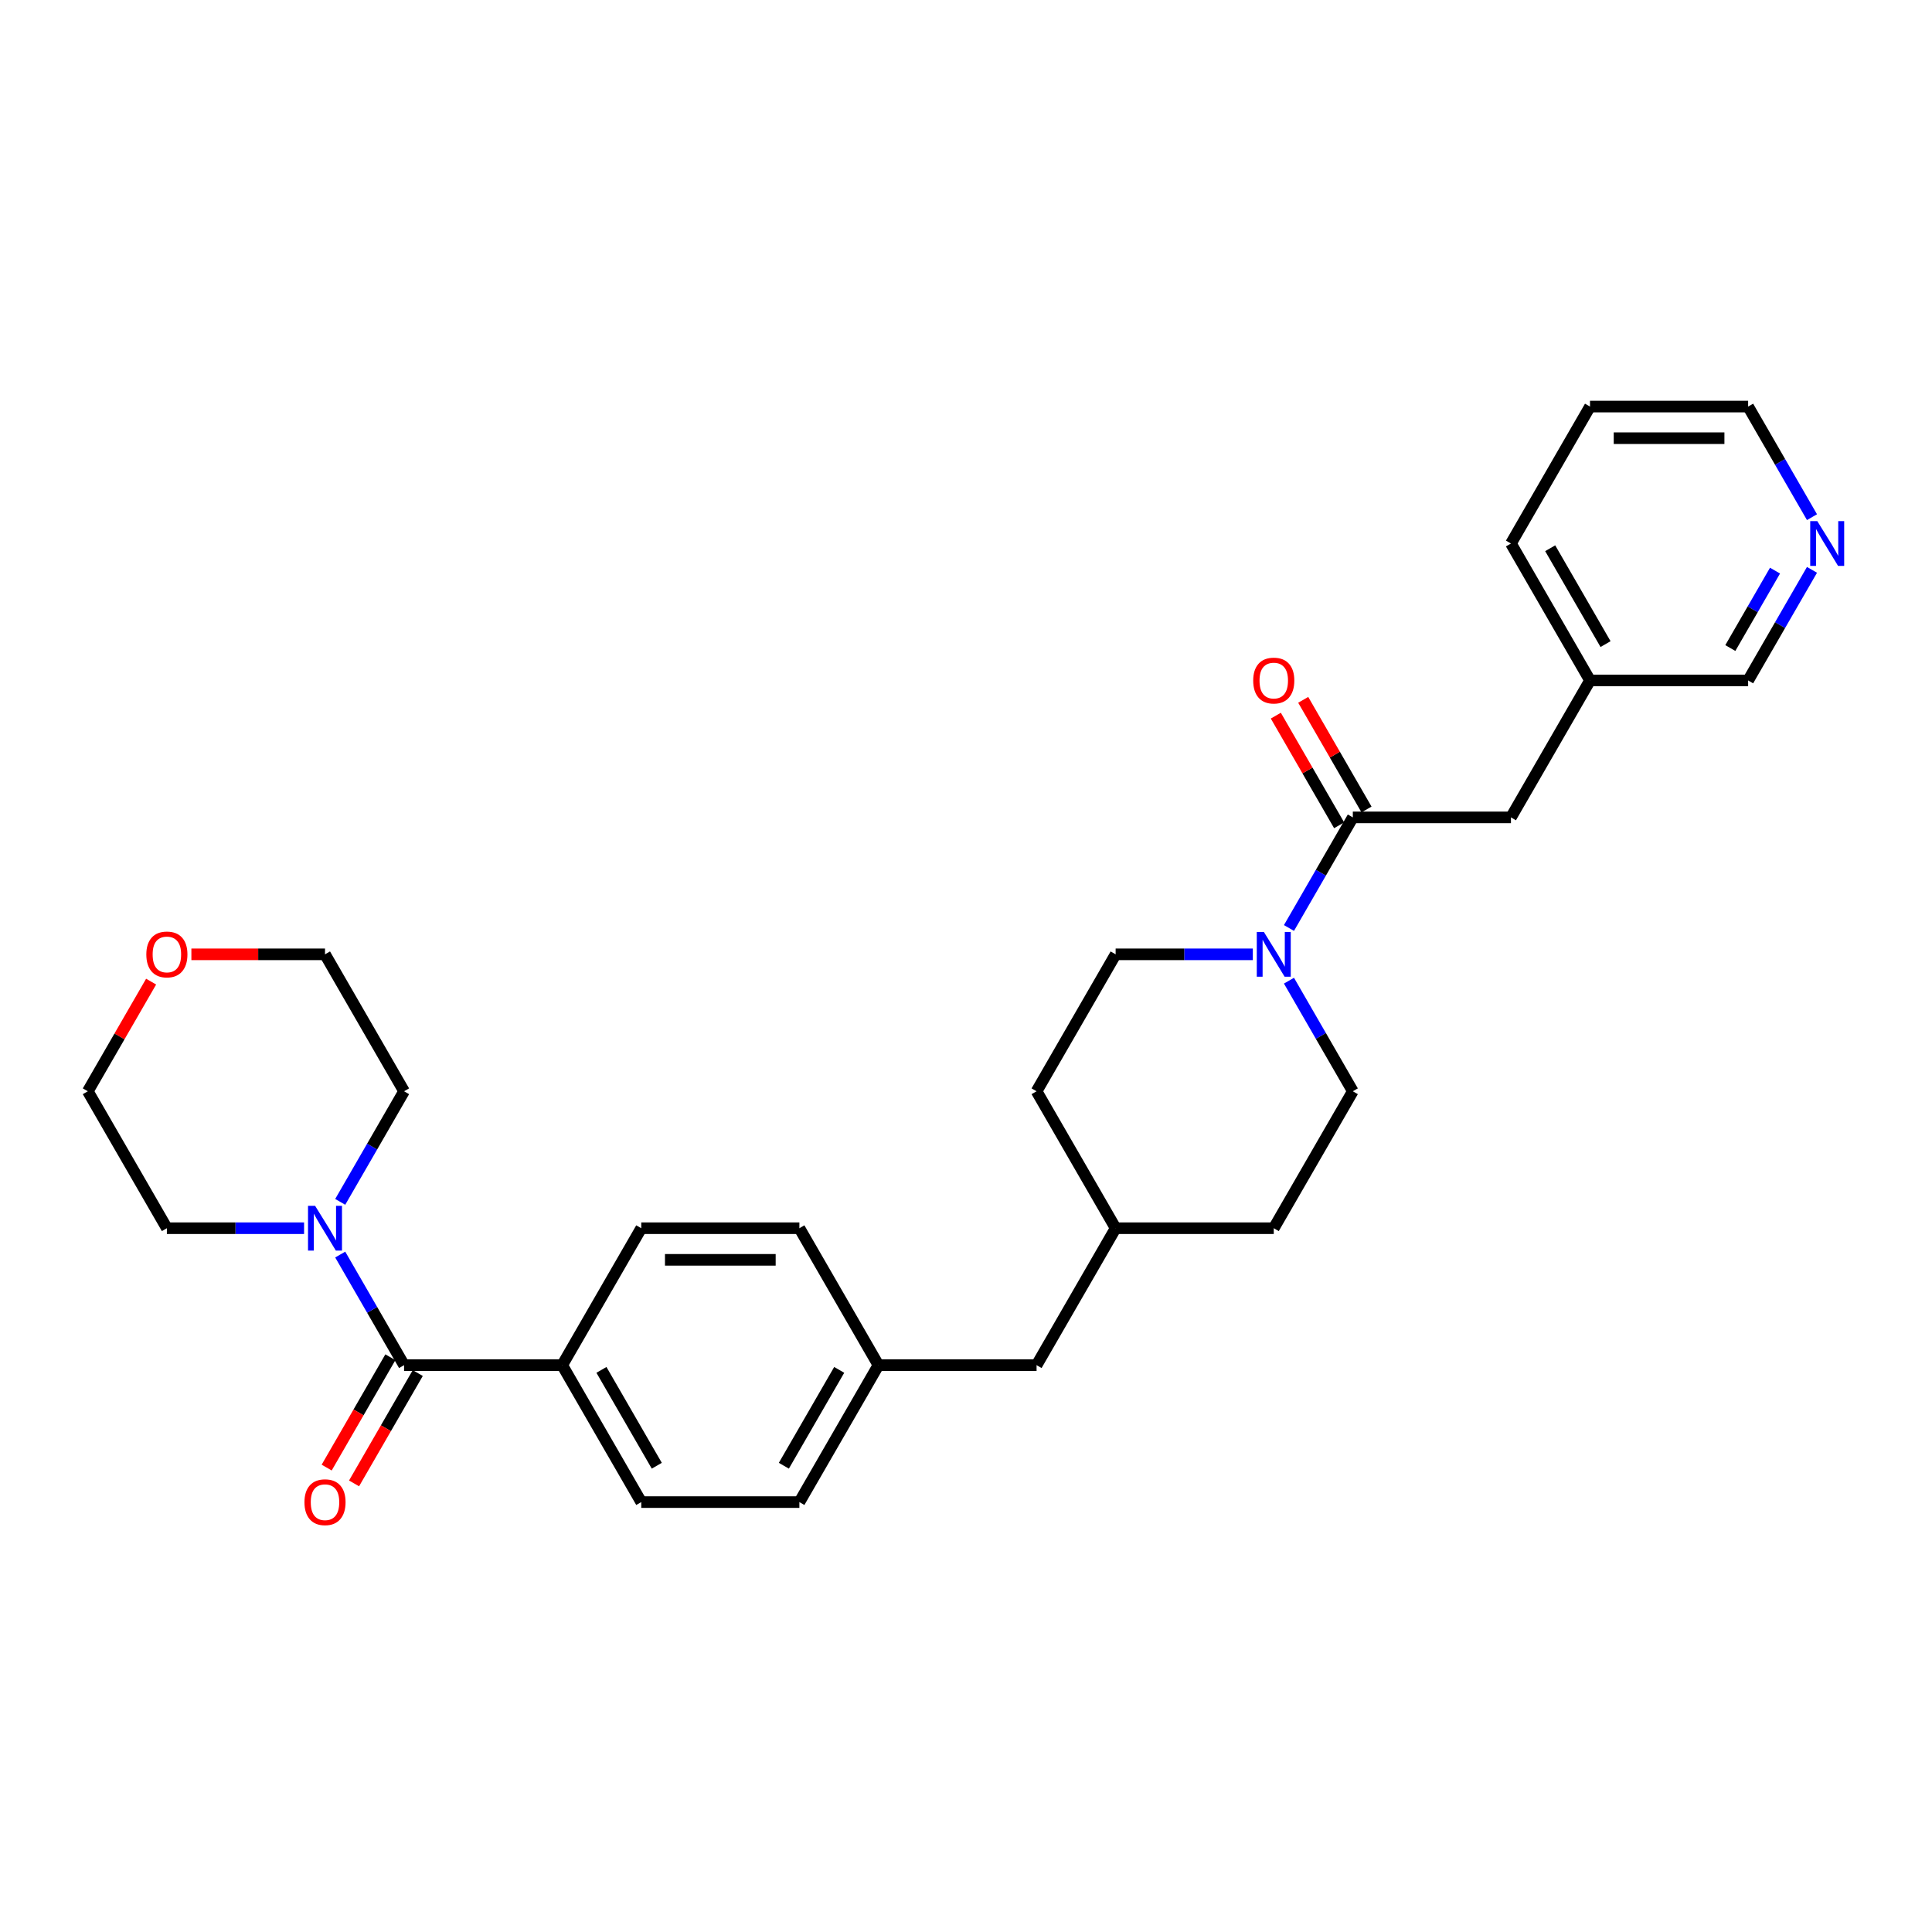 <?xml version='1.0' encoding='iso-8859-1'?>
<svg version='1.1' baseProfile='full'
              xmlns='http://www.w3.org/2000/svg'
                      xmlns:rdkit='http://www.rdkit.org/xml'
                      xmlns:xlink='http://www.w3.org/1999/xlink'
                  xml:space='preserve'
width='1000px' height='1000px' viewBox='0 0 1000 1000'>
<!-- END OF HEADER -->
<rect style='opacity:1.0;fill:#FFFFFF;stroke:none' width='1000' height='1000' x='0' y='0'> </rect>
<path class='bond-2' d='M 209.146,706.601 L 192.62,677.978' style='fill:none;fill-rule:evenodd;stroke:#000000;stroke-width:6px;stroke-linecap:butt;stroke-linejoin:miter;stroke-opacity:1' />
<path class='bond-2' d='M 192.62,677.978 L 176.095,649.356' style='fill:none;fill-rule:evenodd;stroke:#0000FF;stroke-width:6px;stroke-linecap:butt;stroke-linejoin:miter;stroke-opacity:1' />
<path class='bond-3' d='M 209.146,706.601 L 290.991,706.601' style='fill:none;fill-rule:evenodd;stroke:#000000;stroke-width:6px;stroke-linecap:butt;stroke-linejoin:miter;stroke-opacity:1' />
<path class='bond-5' d='M 202.058,702.508 L 185.57,731.065' style='fill:none;fill-rule:evenodd;stroke:#000000;stroke-width:6px;stroke-linecap:butt;stroke-linejoin:miter;stroke-opacity:1' />
<path class='bond-5' d='M 185.57,731.065 L 169.083,759.622' style='fill:none;fill-rule:evenodd;stroke:#FF0000;stroke-width:6px;stroke-linecap:butt;stroke-linejoin:miter;stroke-opacity:1' />
<path class='bond-5' d='M 216.234,710.693 L 199.746,739.25' style='fill:none;fill-rule:evenodd;stroke:#000000;stroke-width:6px;stroke-linecap:butt;stroke-linejoin:miter;stroke-opacity:1' />
<path class='bond-5' d='M 199.746,739.25 L 183.259,767.807' style='fill:none;fill-rule:evenodd;stroke:#FF0000;stroke-width:6px;stroke-linecap:butt;stroke-linejoin:miter;stroke-opacity:1' />
<path class='bond-0' d='M 648.46,493.96 L 612.955,493.96' style='fill:none;fill-rule:evenodd;stroke:#0000FF;stroke-width:6px;stroke-linecap:butt;stroke-linejoin:miter;stroke-opacity:1' />
<path class='bond-0' d='M 612.955,493.96 L 577.45,493.96' style='fill:none;fill-rule:evenodd;stroke:#000000;stroke-width:6px;stroke-linecap:butt;stroke-linejoin:miter;stroke-opacity:1' />
<path class='bond-1' d='M 667.168,480.324 L 683.694,451.702' style='fill:none;fill-rule:evenodd;stroke:#0000FF;stroke-width:6px;stroke-linecap:butt;stroke-linejoin:miter;stroke-opacity:1' />
<path class='bond-1' d='M 683.694,451.702 L 700.219,423.08' style='fill:none;fill-rule:evenodd;stroke:#000000;stroke-width:6px;stroke-linecap:butt;stroke-linejoin:miter;stroke-opacity:1' />
<path class='bond-31' d='M 667.168,507.595 L 683.694,536.218' style='fill:none;fill-rule:evenodd;stroke:#0000FF;stroke-width:6px;stroke-linecap:butt;stroke-linejoin:miter;stroke-opacity:1' />
<path class='bond-31' d='M 683.694,536.218 L 700.219,564.84' style='fill:none;fill-rule:evenodd;stroke:#000000;stroke-width:6px;stroke-linecap:butt;stroke-linejoin:miter;stroke-opacity:1' />
<path class='bond-4' d='M 700.219,423.08 L 782.064,423.08' style='fill:none;fill-rule:evenodd;stroke:#000000;stroke-width:6px;stroke-linecap:butt;stroke-linejoin:miter;stroke-opacity:1' />
<path class='bond-6' d='M 707.307,418.987 L 690.923,390.61' style='fill:none;fill-rule:evenodd;stroke:#000000;stroke-width:6px;stroke-linecap:butt;stroke-linejoin:miter;stroke-opacity:1' />
<path class='bond-6' d='M 690.923,390.61 L 674.54,362.233' style='fill:none;fill-rule:evenodd;stroke:#FF0000;stroke-width:6px;stroke-linecap:butt;stroke-linejoin:miter;stroke-opacity:1' />
<path class='bond-6' d='M 693.131,427.172 L 676.747,398.795' style='fill:none;fill-rule:evenodd;stroke:#000000;stroke-width:6px;stroke-linecap:butt;stroke-linejoin:miter;stroke-opacity:1' />
<path class='bond-6' d='M 676.747,398.795 L 660.364,370.418' style='fill:none;fill-rule:evenodd;stroke:#FF0000;stroke-width:6px;stroke-linecap:butt;stroke-linejoin:miter;stroke-opacity:1' />
<path class='bond-21' d='M 157.386,635.72 L 121.882,635.72' style='fill:none;fill-rule:evenodd;stroke:#0000FF;stroke-width:6px;stroke-linecap:butt;stroke-linejoin:miter;stroke-opacity:1' />
<path class='bond-21' d='M 121.882,635.72 L 86.377,635.72' style='fill:none;fill-rule:evenodd;stroke:#000000;stroke-width:6px;stroke-linecap:butt;stroke-linejoin:miter;stroke-opacity:1' />
<path class='bond-22' d='M 176.095,622.085 L 192.62,593.463' style='fill:none;fill-rule:evenodd;stroke:#0000FF;stroke-width:6px;stroke-linecap:butt;stroke-linejoin:miter;stroke-opacity:1' />
<path class='bond-22' d='M 192.62,593.463 L 209.146,564.84' style='fill:none;fill-rule:evenodd;stroke:#000000;stroke-width:6px;stroke-linecap:butt;stroke-linejoin:miter;stroke-opacity:1' />
<path class='bond-11' d='M 290.991,706.601 L 331.914,777.481' style='fill:none;fill-rule:evenodd;stroke:#000000;stroke-width:6px;stroke-linecap:butt;stroke-linejoin:miter;stroke-opacity:1' />
<path class='bond-11' d='M 311.306,709.048 L 339.952,758.664' style='fill:none;fill-rule:evenodd;stroke:#000000;stroke-width:6px;stroke-linecap:butt;stroke-linejoin:miter;stroke-opacity:1' />
<path class='bond-12' d='M 290.991,706.601 L 331.914,635.72' style='fill:none;fill-rule:evenodd;stroke:#000000;stroke-width:6px;stroke-linecap:butt;stroke-linejoin:miter;stroke-opacity:1' />
<path class='bond-15' d='M 782.064,423.08 L 822.987,352.199' style='fill:none;fill-rule:evenodd;stroke:#000000;stroke-width:6px;stroke-linecap:butt;stroke-linejoin:miter;stroke-opacity:1' />
<path class='bond-7' d='M 700.219,564.84 L 659.296,635.72' style='fill:none;fill-rule:evenodd;stroke:#000000;stroke-width:6px;stroke-linecap:butt;stroke-linejoin:miter;stroke-opacity:1' />
<path class='bond-8' d='M 577.45,493.96 L 536.528,564.84' style='fill:none;fill-rule:evenodd;stroke:#000000;stroke-width:6px;stroke-linecap:butt;stroke-linejoin:miter;stroke-opacity:1' />
<path class='bond-9' d='M 937.883,294.954 L 921.358,323.577' style='fill:none;fill-rule:evenodd;stroke:#0000FF;stroke-width:6px;stroke-linecap:butt;stroke-linejoin:miter;stroke-opacity:1' />
<path class='bond-9' d='M 921.358,323.577 L 904.832,352.199' style='fill:none;fill-rule:evenodd;stroke:#000000;stroke-width:6px;stroke-linecap:butt;stroke-linejoin:miter;stroke-opacity:1' />
<path class='bond-9' d='M 918.749,295.357 L 907.182,315.392' style='fill:none;fill-rule:evenodd;stroke:#0000FF;stroke-width:6px;stroke-linecap:butt;stroke-linejoin:miter;stroke-opacity:1' />
<path class='bond-9' d='M 907.182,315.392 L 895.614,335.428' style='fill:none;fill-rule:evenodd;stroke:#000000;stroke-width:6px;stroke-linecap:butt;stroke-linejoin:miter;stroke-opacity:1' />
<path class='bond-32' d='M 937.883,267.683 L 921.358,239.061' style='fill:none;fill-rule:evenodd;stroke:#0000FF;stroke-width:6px;stroke-linecap:butt;stroke-linejoin:miter;stroke-opacity:1' />
<path class='bond-32' d='M 921.358,239.061 L 904.832,210.439' style='fill:none;fill-rule:evenodd;stroke:#000000;stroke-width:6px;stroke-linecap:butt;stroke-linejoin:miter;stroke-opacity:1' />
<path class='bond-10' d='M 99.063,493.96 L 133.643,493.96' style='fill:none;fill-rule:evenodd;stroke:#FF0000;stroke-width:6px;stroke-linecap:butt;stroke-linejoin:miter;stroke-opacity:1' />
<path class='bond-10' d='M 133.643,493.96 L 168.223,493.96' style='fill:none;fill-rule:evenodd;stroke:#000000;stroke-width:6px;stroke-linecap:butt;stroke-linejoin:miter;stroke-opacity:1' />
<path class='bond-30' d='M 78.221,508.086 L 61.838,536.463' style='fill:none;fill-rule:evenodd;stroke:#FF0000;stroke-width:6px;stroke-linecap:butt;stroke-linejoin:miter;stroke-opacity:1' />
<path class='bond-30' d='M 61.838,536.463 L 45.455,564.84' style='fill:none;fill-rule:evenodd;stroke:#000000;stroke-width:6px;stroke-linecap:butt;stroke-linejoin:miter;stroke-opacity:1' />
<path class='bond-17' d='M 331.914,777.481 L 413.759,777.481' style='fill:none;fill-rule:evenodd;stroke:#000000;stroke-width:6px;stroke-linecap:butt;stroke-linejoin:miter;stroke-opacity:1' />
<path class='bond-16' d='M 331.914,635.72 L 413.759,635.72' style='fill:none;fill-rule:evenodd;stroke:#000000;stroke-width:6px;stroke-linecap:butt;stroke-linejoin:miter;stroke-opacity:1' />
<path class='bond-16' d='M 344.191,652.09 L 401.483,652.09' style='fill:none;fill-rule:evenodd;stroke:#000000;stroke-width:6px;stroke-linecap:butt;stroke-linejoin:miter;stroke-opacity:1' />
<path class='bond-13' d='M 454.682,706.601 L 413.759,635.72' style='fill:none;fill-rule:evenodd;stroke:#000000;stroke-width:6px;stroke-linecap:butt;stroke-linejoin:miter;stroke-opacity:1' />
<path class='bond-14' d='M 454.682,706.601 L 536.528,706.601' style='fill:none;fill-rule:evenodd;stroke:#000000;stroke-width:6px;stroke-linecap:butt;stroke-linejoin:miter;stroke-opacity:1' />
<path class='bond-29' d='M 454.682,706.601 L 413.759,777.481' style='fill:none;fill-rule:evenodd;stroke:#000000;stroke-width:6px;stroke-linecap:butt;stroke-linejoin:miter;stroke-opacity:1' />
<path class='bond-29' d='M 434.368,709.048 L 405.722,758.664' style='fill:none;fill-rule:evenodd;stroke:#000000;stroke-width:6px;stroke-linecap:butt;stroke-linejoin:miter;stroke-opacity:1' />
<path class='bond-20' d='M 536.528,706.601 L 577.45,635.72' style='fill:none;fill-rule:evenodd;stroke:#000000;stroke-width:6px;stroke-linecap:butt;stroke-linejoin:miter;stroke-opacity:1' />
<path class='bond-23' d='M 822.987,352.199 L 904.832,352.199' style='fill:none;fill-rule:evenodd;stroke:#000000;stroke-width:6px;stroke-linecap:butt;stroke-linejoin:miter;stroke-opacity:1' />
<path class='bond-27' d='M 822.987,352.199 L 782.064,281.319' style='fill:none;fill-rule:evenodd;stroke:#000000;stroke-width:6px;stroke-linecap:butt;stroke-linejoin:miter;stroke-opacity:1' />
<path class='bond-27' d='M 831.025,333.383 L 802.379,283.766' style='fill:none;fill-rule:evenodd;stroke:#000000;stroke-width:6px;stroke-linecap:butt;stroke-linejoin:miter;stroke-opacity:1' />
<path class='bond-18' d='M 659.296,635.72 L 577.45,635.72' style='fill:none;fill-rule:evenodd;stroke:#000000;stroke-width:6px;stroke-linecap:butt;stroke-linejoin:miter;stroke-opacity:1' />
<path class='bond-19' d='M 536.528,564.84 L 577.45,635.72' style='fill:none;fill-rule:evenodd;stroke:#000000;stroke-width:6px;stroke-linecap:butt;stroke-linejoin:miter;stroke-opacity:1' />
<path class='bond-26' d='M 86.377,635.72 L 45.455,564.84' style='fill:none;fill-rule:evenodd;stroke:#000000;stroke-width:6px;stroke-linecap:butt;stroke-linejoin:miter;stroke-opacity:1' />
<path class='bond-25' d='M 209.146,564.84 L 168.223,493.96' style='fill:none;fill-rule:evenodd;stroke:#000000;stroke-width:6px;stroke-linecap:butt;stroke-linejoin:miter;stroke-opacity:1' />
<path class='bond-24' d='M 904.832,210.439 L 822.987,210.439' style='fill:none;fill-rule:evenodd;stroke:#000000;stroke-width:6px;stroke-linecap:butt;stroke-linejoin:miter;stroke-opacity:1' />
<path class='bond-24' d='M 892.556,226.808 L 835.264,226.808' style='fill:none;fill-rule:evenodd;stroke:#000000;stroke-width:6px;stroke-linecap:butt;stroke-linejoin:miter;stroke-opacity:1' />
<path class='bond-28' d='M 782.064,281.319 L 822.987,210.439' style='fill:none;fill-rule:evenodd;stroke:#000000;stroke-width:6px;stroke-linecap:butt;stroke-linejoin:miter;stroke-opacity:1' />
<path  class='atom-1' d='M 654.172 482.37
L 661.768 494.647
Q 662.521 495.859, 663.732 498.052
Q 664.943 500.246, 665.009 500.376
L 665.009 482.37
L 668.086 482.37
L 668.086 505.549
L 664.911 505.549
L 656.759 492.126
Q 655.809 490.555, 654.794 488.754
Q 653.812 486.954, 653.518 486.397
L 653.518 505.549
L 650.506 505.549
L 650.506 482.37
L 654.172 482.37
' fill='#0000FF'/>
<path  class='atom-3' d='M 163.099 624.131
L 170.695 636.408
Q 171.448 637.619, 172.659 639.813
Q 173.87 642.006, 173.936 642.137
L 173.936 624.131
L 177.013 624.131
L 177.013 647.31
L 173.837 647.31
L 165.686 633.887
Q 164.736 632.316, 163.721 630.515
Q 162.739 628.714, 162.445 628.158
L 162.445 647.31
L 159.433 647.31
L 159.433 624.131
L 163.099 624.131
' fill='#0000FF'/>
<path  class='atom-6' d='M 157.583 777.546
Q 157.583 771.981, 160.333 768.871
Q 163.083 765.761, 168.223 765.761
Q 173.363 765.761, 176.113 768.871
Q 178.863 771.981, 178.863 777.546
Q 178.863 783.177, 176.08 786.386
Q 173.297 789.561, 168.223 789.561
Q 163.116 789.561, 160.333 786.386
Q 157.583 783.21, 157.583 777.546
M 168.223 786.942
Q 171.759 786.942, 173.657 784.585
Q 175.589 782.195, 175.589 777.546
Q 175.589 772.996, 173.657 770.704
Q 171.759 768.38, 168.223 768.38
Q 164.687 768.38, 162.756 770.671
Q 160.857 772.963, 160.857 777.546
Q 160.857 782.228, 162.756 784.585
Q 164.687 786.942, 168.223 786.942
' fill='#FF0000'/>
<path  class='atom-7' d='M 648.656 352.265
Q 648.656 346.699, 651.406 343.589
Q 654.156 340.479, 659.296 340.479
Q 664.436 340.479, 667.186 343.589
Q 669.936 346.699, 669.936 352.265
Q 669.936 357.896, 667.153 361.104
Q 664.37 364.28, 659.296 364.28
Q 654.189 364.28, 651.406 361.104
Q 648.656 357.928, 648.656 352.265
M 659.296 361.661
Q 662.832 361.661, 664.73 359.303
Q 666.662 356.914, 666.662 352.265
Q 666.662 347.714, 664.73 345.422
Q 662.832 343.098, 659.296 343.098
Q 655.76 343.098, 653.829 345.39
Q 651.93 347.681, 651.93 352.265
Q 651.93 356.946, 653.829 359.303
Q 655.76 361.661, 659.296 361.661
' fill='#FF0000'/>
<path  class='atom-10' d='M 940.632 269.73
L 948.227 282.006
Q 948.98 283.218, 950.191 285.411
Q 951.403 287.605, 951.468 287.736
L 951.468 269.73
L 954.545 269.73
L 954.545 292.908
L 951.37 292.908
L 943.218 279.486
Q 942.269 277.914, 941.254 276.114
Q 940.272 274.313, 939.977 273.756
L 939.977 292.908
L 936.965 292.908
L 936.965 269.73
L 940.632 269.73
' fill='#0000FF'/>
<path  class='atom-11' d='M 75.737 494.025
Q 75.737 488.46, 78.487 485.35
Q 81.237 482.24, 86.377 482.24
Q 91.517 482.24, 94.267 485.35
Q 97.017 488.46, 97.017 494.025
Q 97.017 499.656, 94.234 502.865
Q 91.452 506.04, 86.377 506.04
Q 81.27 506.04, 78.487 502.865
Q 75.737 499.689, 75.737 494.025
M 86.377 503.421
Q 89.913 503.421, 91.812 501.064
Q 93.743 498.674, 93.743 494.025
Q 93.743 489.475, 91.812 487.183
Q 89.913 484.859, 86.377 484.859
Q 82.842 484.859, 80.91 487.15
Q 79.011 489.442, 79.011 494.025
Q 79.011 498.707, 80.91 501.064
Q 82.842 503.421, 86.377 503.421
' fill='#FF0000'/>
</svg>
